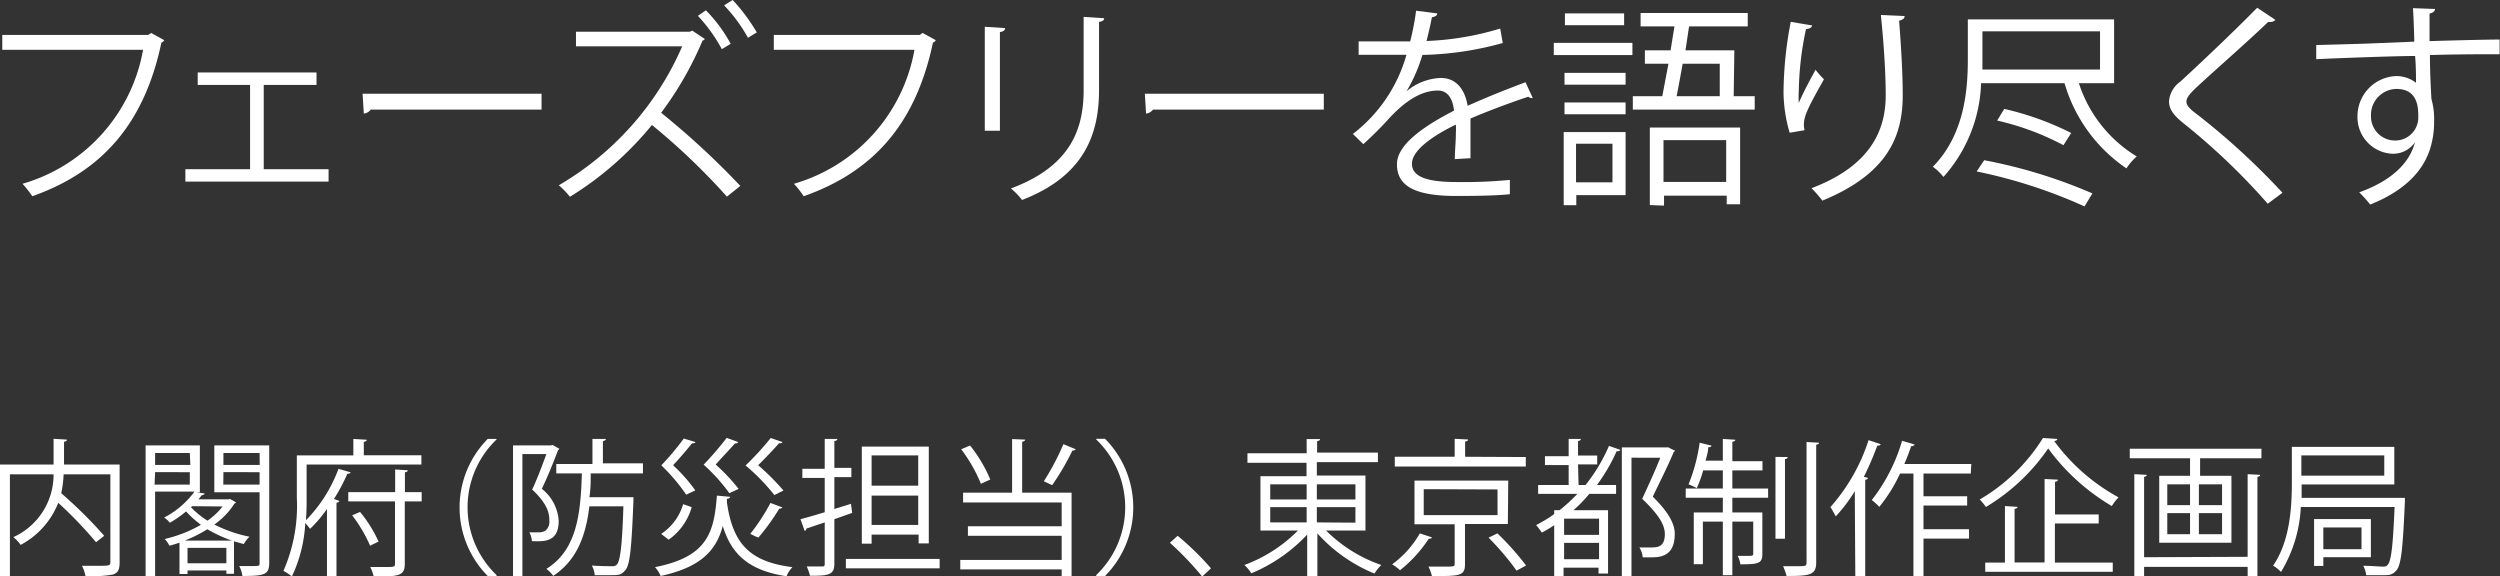 <svg xmlns="http://www.w3.org/2000/svg" viewBox="0 0 186.64 43.02"><rect x="0" y="0" width="186.64" height="43.02" fill="#333333" stroke="none"/><defs><style>.cls-1{fill:#fff;}</style></defs><g id="Layer_2" data-name="Layer 2"><g id="text_02"><path class="cls-1" d="M8.93,34.68V42c0,.51-.12.76-.49.89A8.53,8.53,0,0,1,6.38,43a2.74,2.74,0,0,0-.26-.76l1.12,0c.91,0,1,0,1-.28V35.41H4.75a8,8,0,0,1-.18,1.41A33.39,33.39,0,0,1,7.78,40l-.61.48a30.58,30.58,0,0,0-2.82-2.94,6.08,6.08,0,0,1-2.81,3.14A2.83,2.83,0,0,0,1,40.1a5.12,5.12,0,0,0,3-4.69H.74V43H0V34.68H4V32.76l1,.06c0,.08-.06.13-.22.16v1.7Z"/><path class="cls-1" d="M17.17,37.25l.45.25a.31.31,0,0,1-.12.1A5.52,5.52,0,0,1,16,39.16a10.25,10.25,0,0,0,2.63.91,2.22,2.22,0,0,0-.43.55l-.73-.21v2.43H16.9v-.25H14v.26h-.6V40.51c-.25.09-.51.17-.75.23a2.27,2.27,0,0,0-.35-.5A10,10,0,0,0,15,39.18a8.11,8.11,0,0,1-1.11-1,8.31,8.31,0,0,1-1.21.85,1.45,1.45,0,0,0-.43-.39,6.51,6.51,0,0,0,2.27-1.94H11.58V43h-.71V33.25h4.05v3.5h-.27l.62.09c0,.07-.08.12-.21.13l-.24.31h2.24Zm-3-3.43H11.58v.89h2.63Zm-2.63,2.36h2.63v-.93H11.58Zm5.78,4.18a9.93,9.93,0,0,1-1.84-.85,10.28,10.28,0,0,1-1.69.85ZM14,42.05H16.9V40.9H14Zm.33-4.26-.07.08a6.23,6.23,0,0,0,1.23,1,5,5,0,0,0,1.13-1.06Zm5.77-4.54V42c0,.89-.32,1-2,1a2.37,2.37,0,0,0-.24-.74h.81c.7,0,.71,0,.71-.23V36.75H16v-3.5Zm-.72.57H16.68v.89h2.71Zm-2.71,2.36h2.71v-.93H16.68Z"/><path class="cls-1" d="M22.89,37.13c0,.51,0,1.09-.05,1.71A10.83,10.83,0,0,0,25.27,35l.9.26c0,.08-.12.11-.24.11a12.88,12.88,0,0,1-1,1.88l.41.15a.25.25,0,0,1-.22.13V43h-.71V38a9.63,9.63,0,0,1-1.26,1.48c-.09-.12-.24-.3-.36-.44a10.55,10.55,0,0,1-1,4,3.29,3.29,0,0,0-.63-.42,12.1,12.1,0,0,0,1-5.47V34h4.22V32.77l1,.06c0,.08-.07.13-.22.16v1h4.3v.69H22.89Zm8.59-.39v.69H30.22v4.62c0,.9-.32,1-2.32,1a3.14,3.14,0,0,0-.26-.72l1.15,0c.64,0,.7,0,.7-.27V37.43H26v-.69h3.5V35.05l.94.06c0,.09-.07.13-.21.15v1.48Zm-3.85,4a10.82,10.82,0,0,0-1.34-2.27l.59-.25a9.66,9.66,0,0,1,1.38,2.21Z"/><path class="cls-1" d="M37.07,32.81a7,7,0,0,0,0,10.12V43h-.66a7.28,7.28,0,0,1,0-10.23h.66Z"/><path class="cls-1" d="M41.26,33.22l.5.29a.32.32,0,0,1-.1.1c-.32.85-.78,2-1.21,2.88a3.33,3.33,0,0,1,1.26,2.38c0,1.61-1.06,1.56-2,1.53a1.73,1.73,0,0,0-.19-.66c.3,0,.59,0,.8,0a1,1,0,0,0,.4-.12.88.88,0,0,0,.29-.77c0-.35,0-1.12-1.28-2.3.39-.83.78-1.88,1.06-2.65H39V43h-.7V33.25h2.83ZM48,35.34h-3.9c0,.59,0,1.19-.1,1.78h2.89l.4,0c0,.05,0,.15,0,.24-.14,3.57-.26,4.81-.6,5.2s-.45.38-1.29.38c-.3,0-.65,0-1,0a1.72,1.72,0,0,0-.22-.72c.65.05,1.28.05,1.53.05a.43.43,0,0,0,.35-.13c.24-.28.39-1.38.48-4.34H44c-.25,2.08-.88,4-2.7,5.19a2.29,2.29,0,0,0-.51-.52c2.34-1.44,2.56-4.29,2.65-7.13H41.53v-.7h2.7V32.77l1,0c0,.08-.07.13-.22.16v1.66H48Z"/><path class="cls-1" d="M54.51,37.09c0,.08-.09.14-.24.15l0,.27c.43,3,1.63,4.43,4.89,4.83a2.15,2.15,0,0,0-.44.68c-2.75-.42-4.09-1.57-4.76-3.75-.48,1.78-1.58,3.07-4.64,3.73a2.31,2.31,0,0,0-.42-.66c3.92-.77,4.41-2.58,4.62-5.34Zm-5.15,2.77A4,4,0,0,0,51,37.64l.64.22a4.46,4.46,0,0,1-1.72,2.43ZM51.91,33c0,.1-.15.1-.24.09-.3.38-.9,1.09-1.42,1.64a12.63,12.63,0,0,1,1.66,1.88l-.68.32a14,14,0,0,0-1.86-2.19,20.49,20.49,0,0,0,1.68-2Zm3.2,0a.16.16,0,0,1-.16.1h-.08c-.3.36-.93,1-1.44,1.58a13.78,13.78,0,0,1,1.71,1.82l-.69.32a13.27,13.27,0,0,0-1.92-2.13,23.12,23.12,0,0,0,1.72-2Zm3.3,0c0,.08-.14.1-.25.09-.33.38-1,1.09-1.56,1.64a17.63,17.63,0,0,1,1.89,1.89l-.68.34a14.87,14.87,0,0,0-2.15-2.21,21.29,21.29,0,0,0,1.88-2.05Zm0,4.88a.24.24,0,0,1-.23.09,16.53,16.53,0,0,1-1.55,2.15c-.15,0-.47-.21-.62-.26a15.29,15.29,0,0,0,1.51-2.31Z"/><path class="cls-1" d="M63.62,38.29l-1.33.47v3.32c0,.8-.36.92-1.82.9a4.38,4.38,0,0,0-.24-.69h1.13c.14,0,.21,0,.21-.2V39l-1.37.46a.16.16,0,0,1-.13.17l-.31-.87c.5-.13,1.13-.31,1.81-.52V35.68H59.9V35h1.67V32.77l.94,0c0,.09-.06.13-.22.16v2h1.27v.69H62.29V38l1.24-.39Zm-.47,3.44h7v.7h-7Zm1.92-1.82v.68h-.73V33.34h5v7.23h-.76v-.66ZM68.55,34H65.07v2.26h3.48Zm-3.48,5.19h3.48V37H65.07Z"/><path class="cls-1" d="M76.53,32.82c0,.08-.07.13-.22.16v3.8H80V43h-.74v-.49H71.69V41.8h7.57V40h-7v-.71h7V37.51H71.9v-.73h3.66v-4Zm-4.11.44a10.51,10.51,0,0,1,1.51,2.54l-.7.32a11.28,11.28,0,0,0-1.47-2.58Zm7.89.28a.28.28,0,0,1-.25.1,19.1,19.1,0,0,1-1.51,2.58l-.62-.29a19.15,19.15,0,0,0,1.46-2.77Z"/><path class="cls-1" d="M81.84,42.93a7,7,0,0,0,0-10.12v-.05h.66A7.28,7.28,0,0,1,82.5,43h-.66Z"/><path class="cls-1" d="M87.92,40a21.34,21.34,0,0,1,2.49,2.43l-.66.61a23.6,23.6,0,0,0-2.41-2.52Z"/><path class="cls-1" d="M101.94,39.61H99a10.81,10.81,0,0,0,4.12,2.57,3.5,3.5,0,0,0-.51.64,11.67,11.67,0,0,1-4.26-3V43h-.76V39.91a12,12,0,0,1-4.17,2.89,3.06,3.06,0,0,0-.52-.62,11,11,0,0,0,4-2.57h-2.8V35.55h3.44v-1H93.13v-.71h4.42V32.78l1,0c0,.08-.07.13-.22.16v.85h4.54v.71H98.31v1h3.63Zm-7.11-3.45v1.13h2.72V36.16Zm0,1.7V39h2.72V37.86Zm6.36-1.7H98.31v1.13h2.88Zm0,2.86V37.86H98.31V39Z"/><path class="cls-1" d="M106.91,40.12a.21.21,0,0,1-.24.09,9.82,9.82,0,0,1-2.15,2.36,3.48,3.48,0,0,0-.59-.44A7.38,7.38,0,0,0,106,39.82Zm7-6v.71h-9.78V34.1h4.47V32.76l1,.05c0,.09-.07.14-.22.15V34.1Zm-1.34,5h-3.2v3c0,.88-.39.89-2.47.89a2.91,2.91,0,0,0-.26-.71l1.23,0c.67,0,.73,0,.73-.22V39.14h-3V35.88h7Zm-6.28-2.6v1.94h5.51V36.54Zm6.93,6.08a19.78,19.78,0,0,0-2.09-2.46l.66-.32a20.15,20.15,0,0,1,2.14,2.4Z"/><path class="cls-1" d="M117.85,36.21h.52a12.93,12.93,0,0,0,1.75-2.92l.84.29c0,.08-.13.12-.27.11a13.4,13.4,0,0,1-1.47,2.52h1.43v.66h-2a10.48,10.48,0,0,1-1.18,1.22h2.58v4.73h-.71v-.44h-2.61V43h-.7V39.21a9.32,9.32,0,0,1-.92.55c-.1-.14-.3-.41-.43-.56a10.33,10.33,0,0,0,1.35-.82v-.29h.4a12.64,12.64,0,0,0,1.33-1.22h-2.93v-.66h2.28V34.72h-1.77v-.66h1.77V32.77l.91,0c0,.08-.06.13-.21.16v1.08h1.43v.66h-1.43Zm1.53,3.72V38.72h-2.61v1.21Zm-2.61,1.82h2.61V40.53h-2.61Zm4.31-8.35h3.33l.16,0a2.76,2.76,0,0,0,.48.24.18.18,0,0,1-.1.11c-.41,1-1,2.15-1.56,3.33,1.15,1.13,1.64,2,1.64,2.78,0,1.75-1.16,1.75-1.88,1.75h-.51a1.67,1.67,0,0,0-.25-.74l.83,0c.49,0,1.07,0,1.07-1,0-.73-.52-1.51-1.69-2.63.51-1.11,1-2.17,1.35-3.07H121.8V43h-.72Z"/><path class="cls-1" d="M129.33,35.12v1.35H132v.69h-2.67v1.1h2.24v3.1c0,.71-.31.77-1.64.77a2,2,0,0,0-.2-.63h.63c.47,0,.53,0,.53-.15V38.94h-1.56v4h-.71v-4h-1.49v3.18h-.68V38.26h2.17v-1.1h-2.77v-.69h2.77V35.12h-1.47a8,8,0,0,1-.48,1.33,3.41,3.41,0,0,0-.61-.29,13.09,13.09,0,0,0,.83-3.11l.88.22c0,.08-.09.12-.24.12,0,.33-.12.69-.2,1h1.29V32.77l.93.06c0,.08-.07.12-.22.15v1.45h2.25v.69Zm4.13-1c0,.08-.06.14-.2.15v5.95h-.71V34.11ZM134.87,33l.93.05c0,.08-.07.13-.21.15V42c0,.94-.5,1-2.21,1a5.4,5.4,0,0,0-.26-.73l1.07,0c.58,0,.68,0,.68-.26Z"/><path class="cls-1" d="M138.47,36.67a11.54,11.54,0,0,1-1.42,1.88c-.09-.17-.28-.52-.4-.69a14,14,0,0,0,2.85-5l.9.3c0,.08-.12.11-.25.11a21.9,21.9,0,0,1-1,2.32l.3.09c0,.08-.07.12-.2.14V43h-.74Zm8.66-1.32H143.6v1.7h3.26v.69H143.6v1.77H147v.7H143.6V43h-.75V35.35h-1a11.54,11.54,0,0,1-1.55,2.49,4.59,4.59,0,0,0-.56-.51A13.12,13.12,0,0,0,142,32.91l.94.27a.26.26,0,0,1-.26.13c-.15.44-.32.89-.51,1.33h5Z"/><path class="cls-1" d="M153.59,32.77c0,.1-.12.14-.23.16a14.62,14.62,0,0,0,4.8,4.2,3.88,3.88,0,0,0-.5.65,15.81,15.81,0,0,1-4.75-4.3,14.91,14.91,0,0,1-4.65,4.37,4.53,4.53,0,0,0-.46-.56,13.69,13.69,0,0,0,4.72-4.59Zm-.18,6.31V42h4.32v.69h-9.52V42h1.47V37.78l.94.06c0,.08-.07.13-.22.15v4h2.24V35.76l1,.05c0,.08-.08.14-.22.16v2.44h3.26v.67Z"/><path class="cls-1" d="M159,33.5h9.83v.71h-4.58v1.31h2.34v5h-5.39v-5h2.3V34.21H159Zm8.8,8.07V35.4l.93.05c0,.08-.06.13-.2.15V43h-.73v-.68h-7.73V43h-.73V35.4l.93.05c0,.08-.06.13-.2.15v6Zm-6-5.41v1.55h1.7V36.16Zm0,2.15v1.57h1.7V38.31Zm4.09-.6V36.16h-1.73v1.55Zm0,2.17V38.31h-1.73v1.57Z"/><path class="cls-1" d="M179.13,37.17l.41,0c0,.07,0,.17,0,.24-.15,3.53-.28,4.77-.63,5.17s-.6.36-1.26.36c-.3,0-.64,0-1,0a1.84,1.84,0,0,0-.22-.7c.63,0,1.2.06,1.41.06s.32,0,.42-.14c.25-.27.39-1.36.51-4.31h-7a10.27,10.27,0,0,1-1.48,4.85,2.65,2.65,0,0,0-.59-.47c1.27-1.84,1.4-4.39,1.4-6.22V33.36h7.65v2.81h-6.92c0,.32,0,.66,0,1h7.31ZM178,34h-6.19v1.51H178Zm-1,7.6h-3.55v.65h-.69v-3.5h4.24Zm-.7-2.22h-2.85V41h2.85Z"/><path class="cls-1" d="M12.26,3a.37.37,0,0,1-.21.18C10.78,9.2,7.65,12.8,2.41,14.65a7.69,7.69,0,0,0-.73-.93,12.72,12.72,0,0,0,9-10H.17V2.61H11.06l.22-.15Z"/><path class="cls-1" d="M23.63,5.41v.93H19.69v6.29h4.84v.93H13.84v-.93h4.83V6.34H14.76V5.41Z"/><path class="cls-1" d="M27.07,7H40.43V8.18H27.68a.75.75,0,0,1-.52.3Z"/><path class="cls-1" d="M52.62,2.91a.28.28,0,0,1-.17.12,25.58,25.58,0,0,1-3.09,5.39,59.63,59.63,0,0,1,5.91,5.46l-1,.8a49.4,49.4,0,0,0-5.6-5.35,24.3,24.3,0,0,1-6.12,5.36,6.62,6.62,0,0,0-.83-.86A22.25,22.25,0,0,0,50.93,3.46H43V2.37h8.48l.21-.08ZM52.7.77a11.08,11.08,0,0,1,1.85,2.5l-.66.4A12,12,0,0,0,52.1,1.18Zm2-.77a13.83,13.83,0,0,1,1.8,2.42l-.66.4A11.57,11.57,0,0,0,54.06.4Z"/><path class="cls-1" d="M69.86,3a.37.37,0,0,1-.21.18C68.38,9.2,65.25,12.8,60,14.65a6.81,6.81,0,0,0-.73-.93,12.72,12.72,0,0,0,9-10H57.77V2.61H68.66l.22-.15Z"/><path class="cls-1" d="M73.52,9.76V2l1.52.1c0,.14-.13.26-.39.29V9.76Zm8.91-8.4c0,.16-.12.24-.38.27V6.72c0,3.36-1.15,6.44-5.75,8.21a4.78,4.78,0,0,0-.83-.86c4.43-1.65,5.43-4.39,5.43-7.35V1.26Z"/><path class="cls-1" d="M85.47,7H98.83V8.18H86.08a.75.75,0,0,1-.52.3Z"/><path class="cls-1" d="M114.43,7.32l-.09,0a.38.38,0,0,1-.24-.1c-1.22.4-3,1.06-4.32,1.63,0,.37,0,.79,0,1.25s0,1.09,0,1.71l-1.17.07c0-.58.08-1.31.08-1.94a6.22,6.22,0,0,0,0-.64c-1.81.88-3.28,1.95-3.28,2.92s1.11,1.37,3.31,1.37a35.32,35.32,0,0,0,4-.16l0,1.07c-.95.1-2.39.13-4,.13-3.07,0-4.43-.73-4.43-2.37,0-1.41,1.86-2.77,4.26-4-.1-1-.55-1.5-1.19-1.5-1.16,0-2.38.65-3.82,2.26-.45.49-1.07,1.12-1.76,1.74L101,10a11.29,11.29,0,0,0,4-5.91l-.9,0h-2.67v-1h3.85a19.83,19.83,0,0,0,.44-2.29L107.3,1c0,.16-.16.25-.4.29-.12.64-.26,1.2-.4,1.77a21.49,21.49,0,0,0,5.5-.93l.19,1.08a23.89,23.89,0,0,1-6,.89A11.58,11.58,0,0,1,105,6.82h0a4.21,4.21,0,0,1,2.57-1c1.09,0,1.78.78,2,2.08,1.34-.61,3-1.27,4.32-1.76Z"/><path class="cls-1" d="M116,4.11V3.2h5.87v.91Zm5.36,5.75v4.71h-3.68v.75h-.94V9.86Zm0-4.42v.88h-4.56V5.44Zm-4.56,3.09V7.65h4.56v.88ZM121.25,1v.88h-4.42V1Zm-.87,9.73h-2.72v2.88h2.72Zm9.05-3.55H131v1H121.9v-1h2.2c.14-.71.3-1.54.46-2.42H122.8v-1h1.92c.1-.61.19-1.23.29-1.79h-2.53v-1h8v1h-4.38l-.27,1.79h3.65Zm-6.26,8.13V9.52h6.74v5.73h-1v-.64h-4.68v.74Zm5.7-4.85h-4.68v3.12h4.68Zm-.48-5.7h-2.77c-.15.87-.31,1.71-.45,2.42h3.22Z"/><path class="cls-1" d="M133.61,9.91a11.1,11.1,0,0,1-.46-3,28.76,28.76,0,0,1,.54-5.28l1.6.27c-.06.21-.25.25-.46.27a23.39,23.39,0,0,0-.54,4.66,6.78,6.78,0,0,0,0,.86c.32-.78.92-1.87,1.25-2.48a7.39,7.39,0,0,0,.63.71C135,8,134.67,8.64,134.67,9.32a2.08,2.08,0,0,0,.05.4Zm8.58-8.71c0,.19-.14.27-.41.35.11,1.4.27,3.72.27,5.56,0,3.09-1.14,5.87-6,7.87a8.55,8.55,0,0,0-.81-.93c4.38-1.66,5.54-4.3,5.54-6.93,0-2-.19-4.29-.36-6Z"/><path class="cls-1" d="M157.83,6.21H155.2a10,10,0,0,0,4.32,5.47,4.4,4.4,0,0,0-.77.89,11.57,11.57,0,0,1-4.62-6.36H147.9a11,11,0,0,1-2.81,7,3.79,3.79,0,0,0-.79-.76c2.32-2.36,2.61-5.62,2.61-8v-3h10.92Zm-2.21,9.2a37.88,37.88,0,0,0-8.05-2.61l.56-.84a38,38,0,0,1,8.08,2.48ZM148,2.34v2c0,.27,0,.56,0,.85h8.78V2.34Zm6.05,8.5A19.92,19.92,0,0,0,149.1,9l.53-.87a21.9,21.9,0,0,1,5,1.8Z"/><path class="cls-1" d="M169.3,15.21a49.11,49.11,0,0,0-6.28-6c-.8-.64-1.09-1.09-1.09-1.66a2,2,0,0,1,.85-1.46c1.46-1.34,4.2-3.94,5.73-5.51l1.36.9a.46.46,0,0,1-.35.16.63.63,0,0,1-.19,0c-1.6,1.54-4.1,3.71-5.41,4.94-.38.37-.69.69-.69,1s.29.59.85,1a53.28,53.28,0,0,1,6.32,5.81Z"/><path class="cls-1" d="M180.24,3.11c0-.36-.06-2.1-.1-2.5l1.65.06c0,.13-.12.29-.41.34,0,.19,0,.38,0,2.06,2-.06,4-.11,5.23-.12v1.1c-1.36,0-3.29,0-5.2.06,0,1.25.06,2.4.11,3.28a5.48,5.48,0,0,1,.2,1.69,6.46,6.46,0,0,1-.17,1.55c-.41,1.87-1.79,3.52-4.6,4.64a10.05,10.05,0,0,0-.82-.91c2.45-.88,3.76-2.21,4.16-3.73h0a2,2,0,0,1-1.64.85A2.73,2.73,0,0,1,176,8.68a3,3,0,0,1,2.88-3,2.38,2.38,0,0,1,1.49.5c0-.27,0-1.35-.07-2-1.66,0-6.72.2-7.38.24l0-1.06,3.65-.1Zm.3,5.61c0-.62,0-2.08-1.63-2.08a1.93,1.93,0,0,0-1.9,2,1.79,1.79,0,0,0,1.77,1.85A1.72,1.72,0,0,0,180.54,8.72Z"/></g></g></svg>
